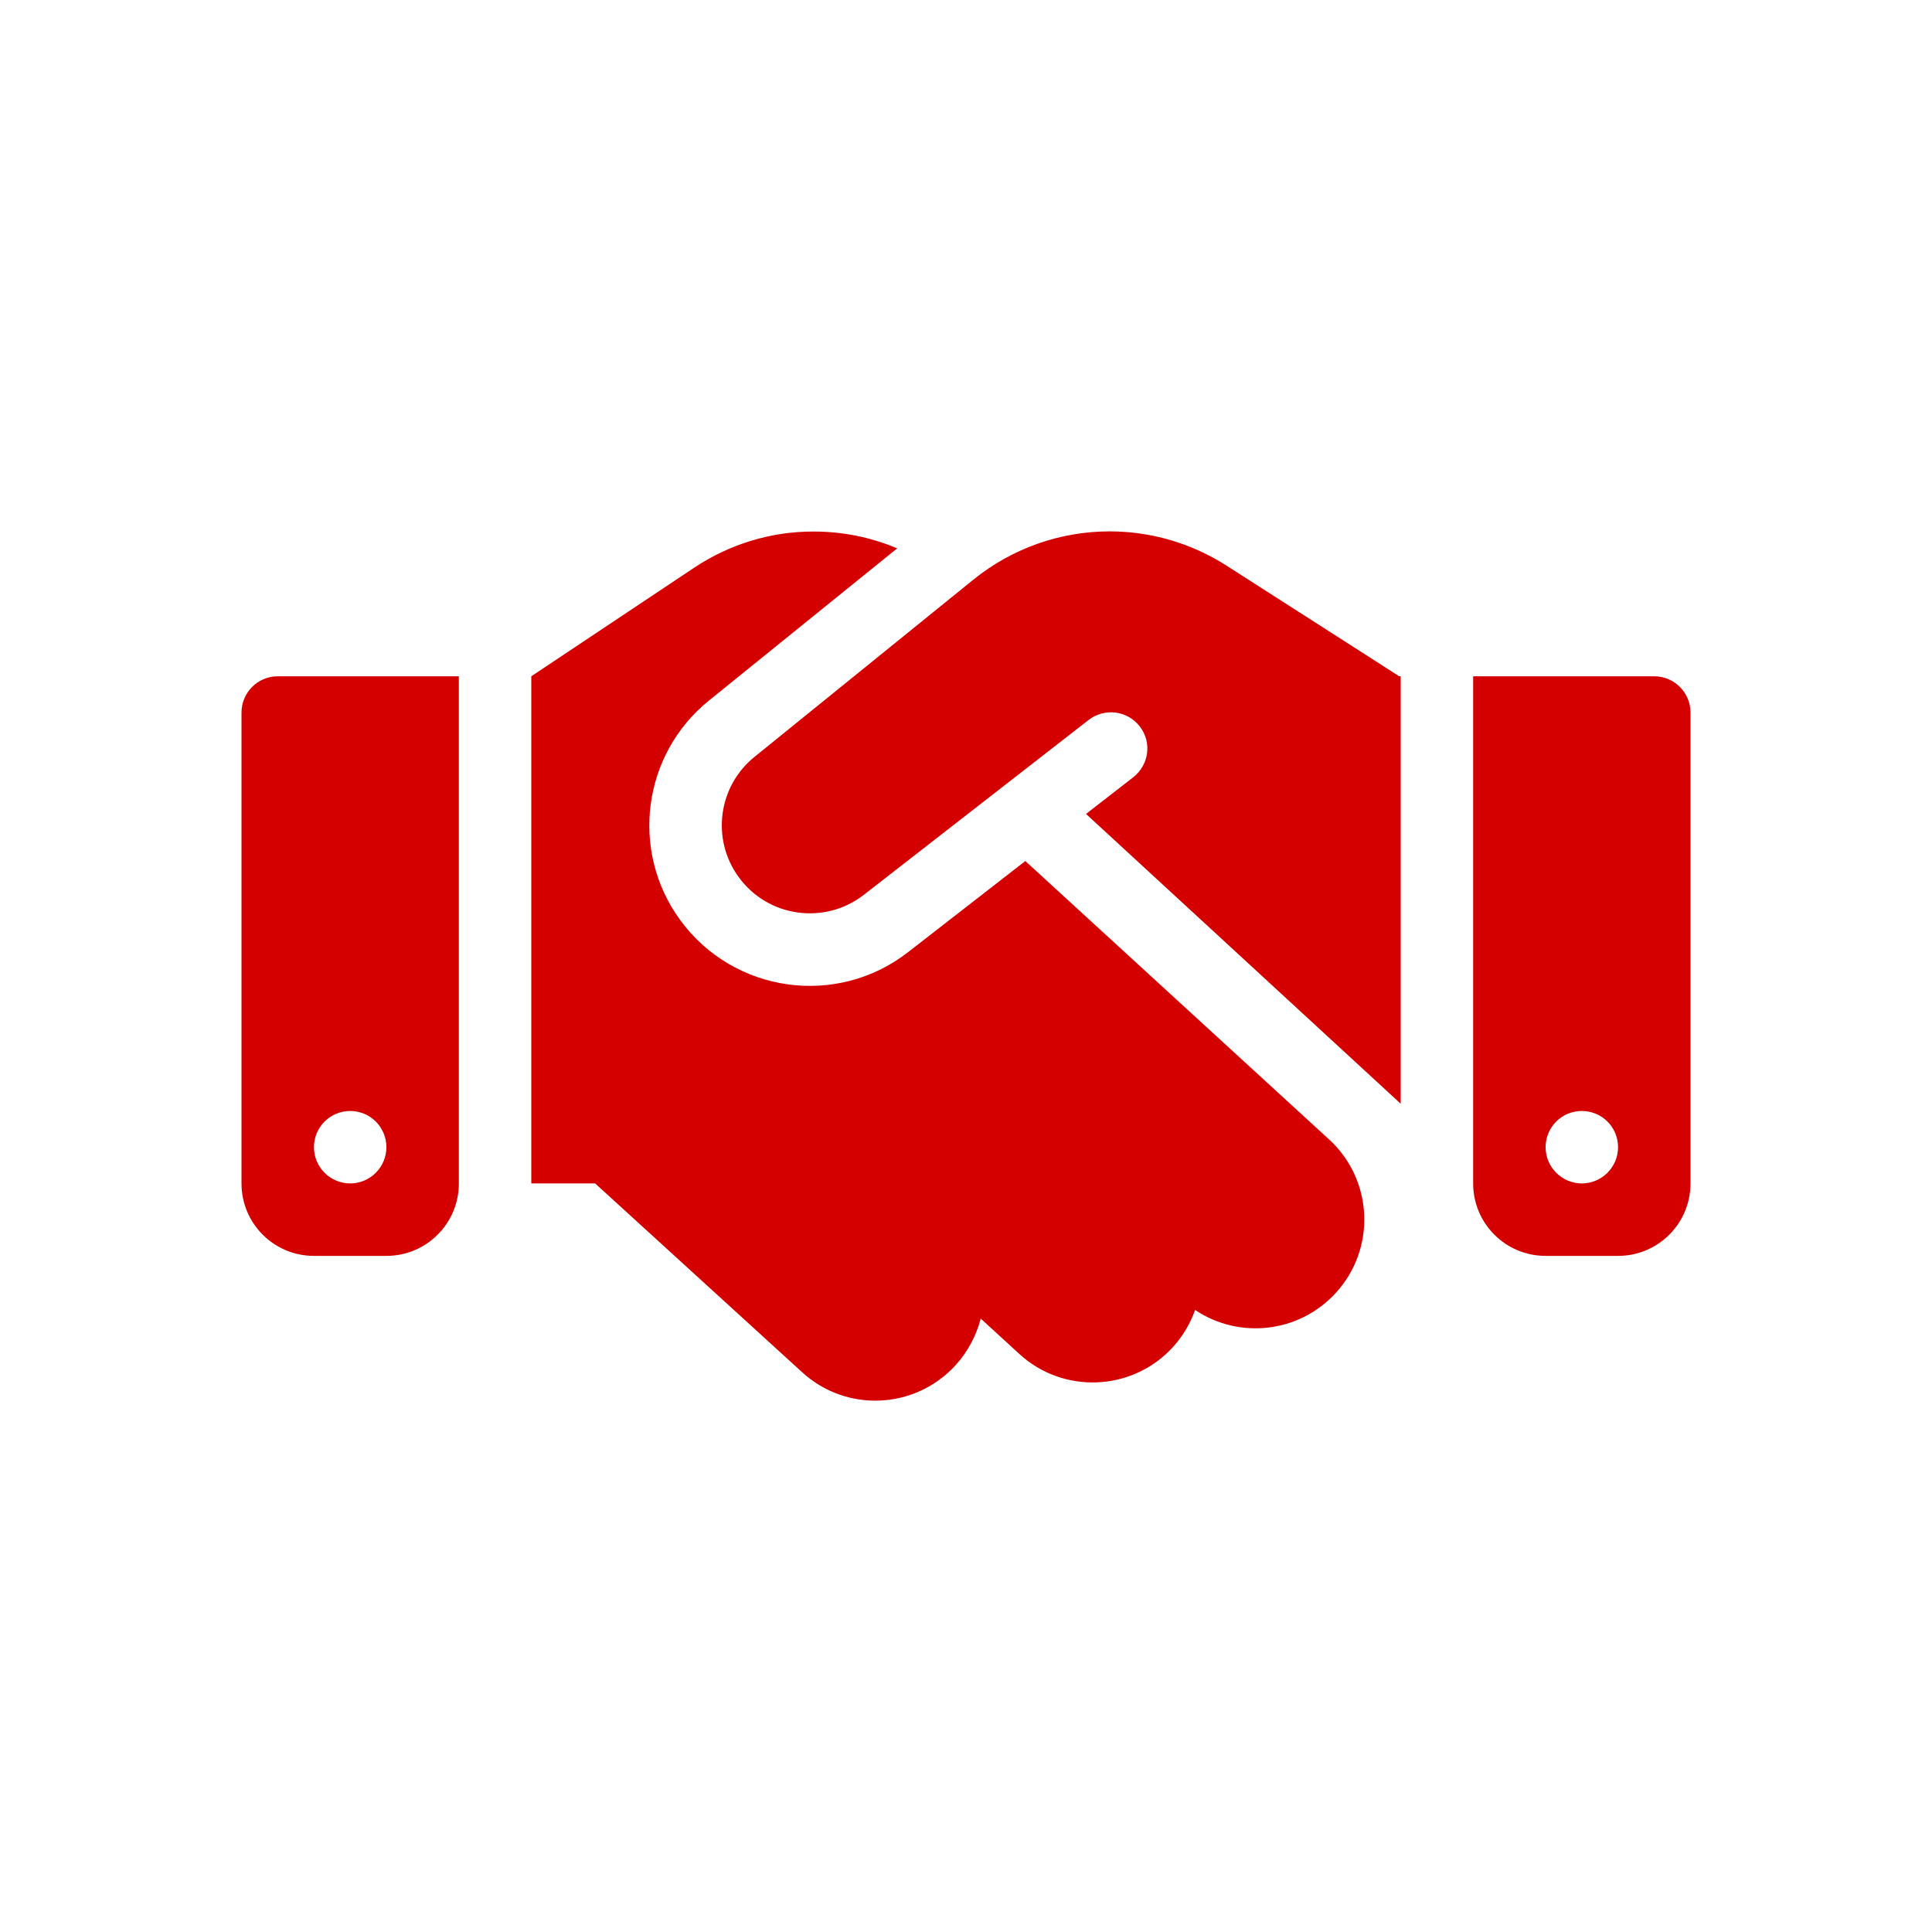 <svg width="24" height="24" viewBox="0 0 24 24" fill="none" xmlns="http://www.w3.org/2000/svg">
<path d="M12.096 7.197L9.373 9.402C8.92 9.767 8.833 10.426 9.176 10.895C9.539 11.396 10.245 11.494 10.732 11.115L13.524 8.943C13.721 8.792 14.002 8.825 14.157 9.022C14.312 9.219 14.275 9.5 14.078 9.655L13.491 10.111L17.4 13.711V8.401H17.38L17.271 8.33L15.229 7.022C14.798 6.747 14.295 6.601 13.783 6.601C13.17 6.601 12.574 6.812 12.096 7.197ZM12.737 10.696L11.283 11.826C10.397 12.518 9.112 12.338 8.448 11.427C7.823 10.569 7.981 9.371 8.805 8.704L11.145 6.812C10.819 6.674 10.467 6.603 10.11 6.603C9.581 6.601 9.067 6.758 8.625 7.051L6.6 8.401V14.701H7.393L9.964 17.046C10.515 17.55 11.367 17.51 11.871 16.959C12.025 16.788 12.129 16.588 12.183 16.38L12.661 16.818C13.209 17.322 14.064 17.285 14.568 16.737C14.694 16.599 14.787 16.439 14.846 16.273C15.392 16.638 16.134 16.562 16.593 16.062C17.096 15.513 17.06 14.658 16.511 14.155L12.737 10.696ZM3.45 8.401C3.203 8.401 3 8.603 3 8.851V14.701C3 15.198 3.402 15.601 3.9 15.601H4.8C5.298 15.601 5.7 15.198 5.7 14.701V8.401H3.45ZM4.35 13.801C4.469 13.801 4.584 13.848 4.668 13.932C4.753 14.017 4.8 14.131 4.8 14.251C4.8 14.37 4.753 14.484 4.668 14.569C4.584 14.653 4.469 14.701 4.35 14.701C4.231 14.701 4.116 14.653 4.032 14.569C3.947 14.484 3.9 14.37 3.9 14.251C3.9 14.131 3.947 14.017 4.032 13.932C4.116 13.848 4.231 13.801 4.35 13.801ZM18.3 8.401V14.701C18.3 15.198 18.702 15.601 19.2 15.601H20.1C20.598 15.601 21 15.198 21 14.701V8.851C21 8.603 20.797 8.401 20.55 8.401H18.3ZM19.2 14.251C19.2 14.131 19.247 14.017 19.332 13.932C19.416 13.848 19.531 13.801 19.65 13.801C19.769 13.801 19.884 13.848 19.968 13.932C20.053 14.017 20.1 14.131 20.1 14.251C20.1 14.37 20.053 14.484 19.968 14.569C19.884 14.653 19.769 14.701 19.65 14.701C19.531 14.701 19.416 14.653 19.332 14.569C19.247 14.484 19.2 14.37 19.2 14.251Z" fill="#D40000"/>
</svg>
